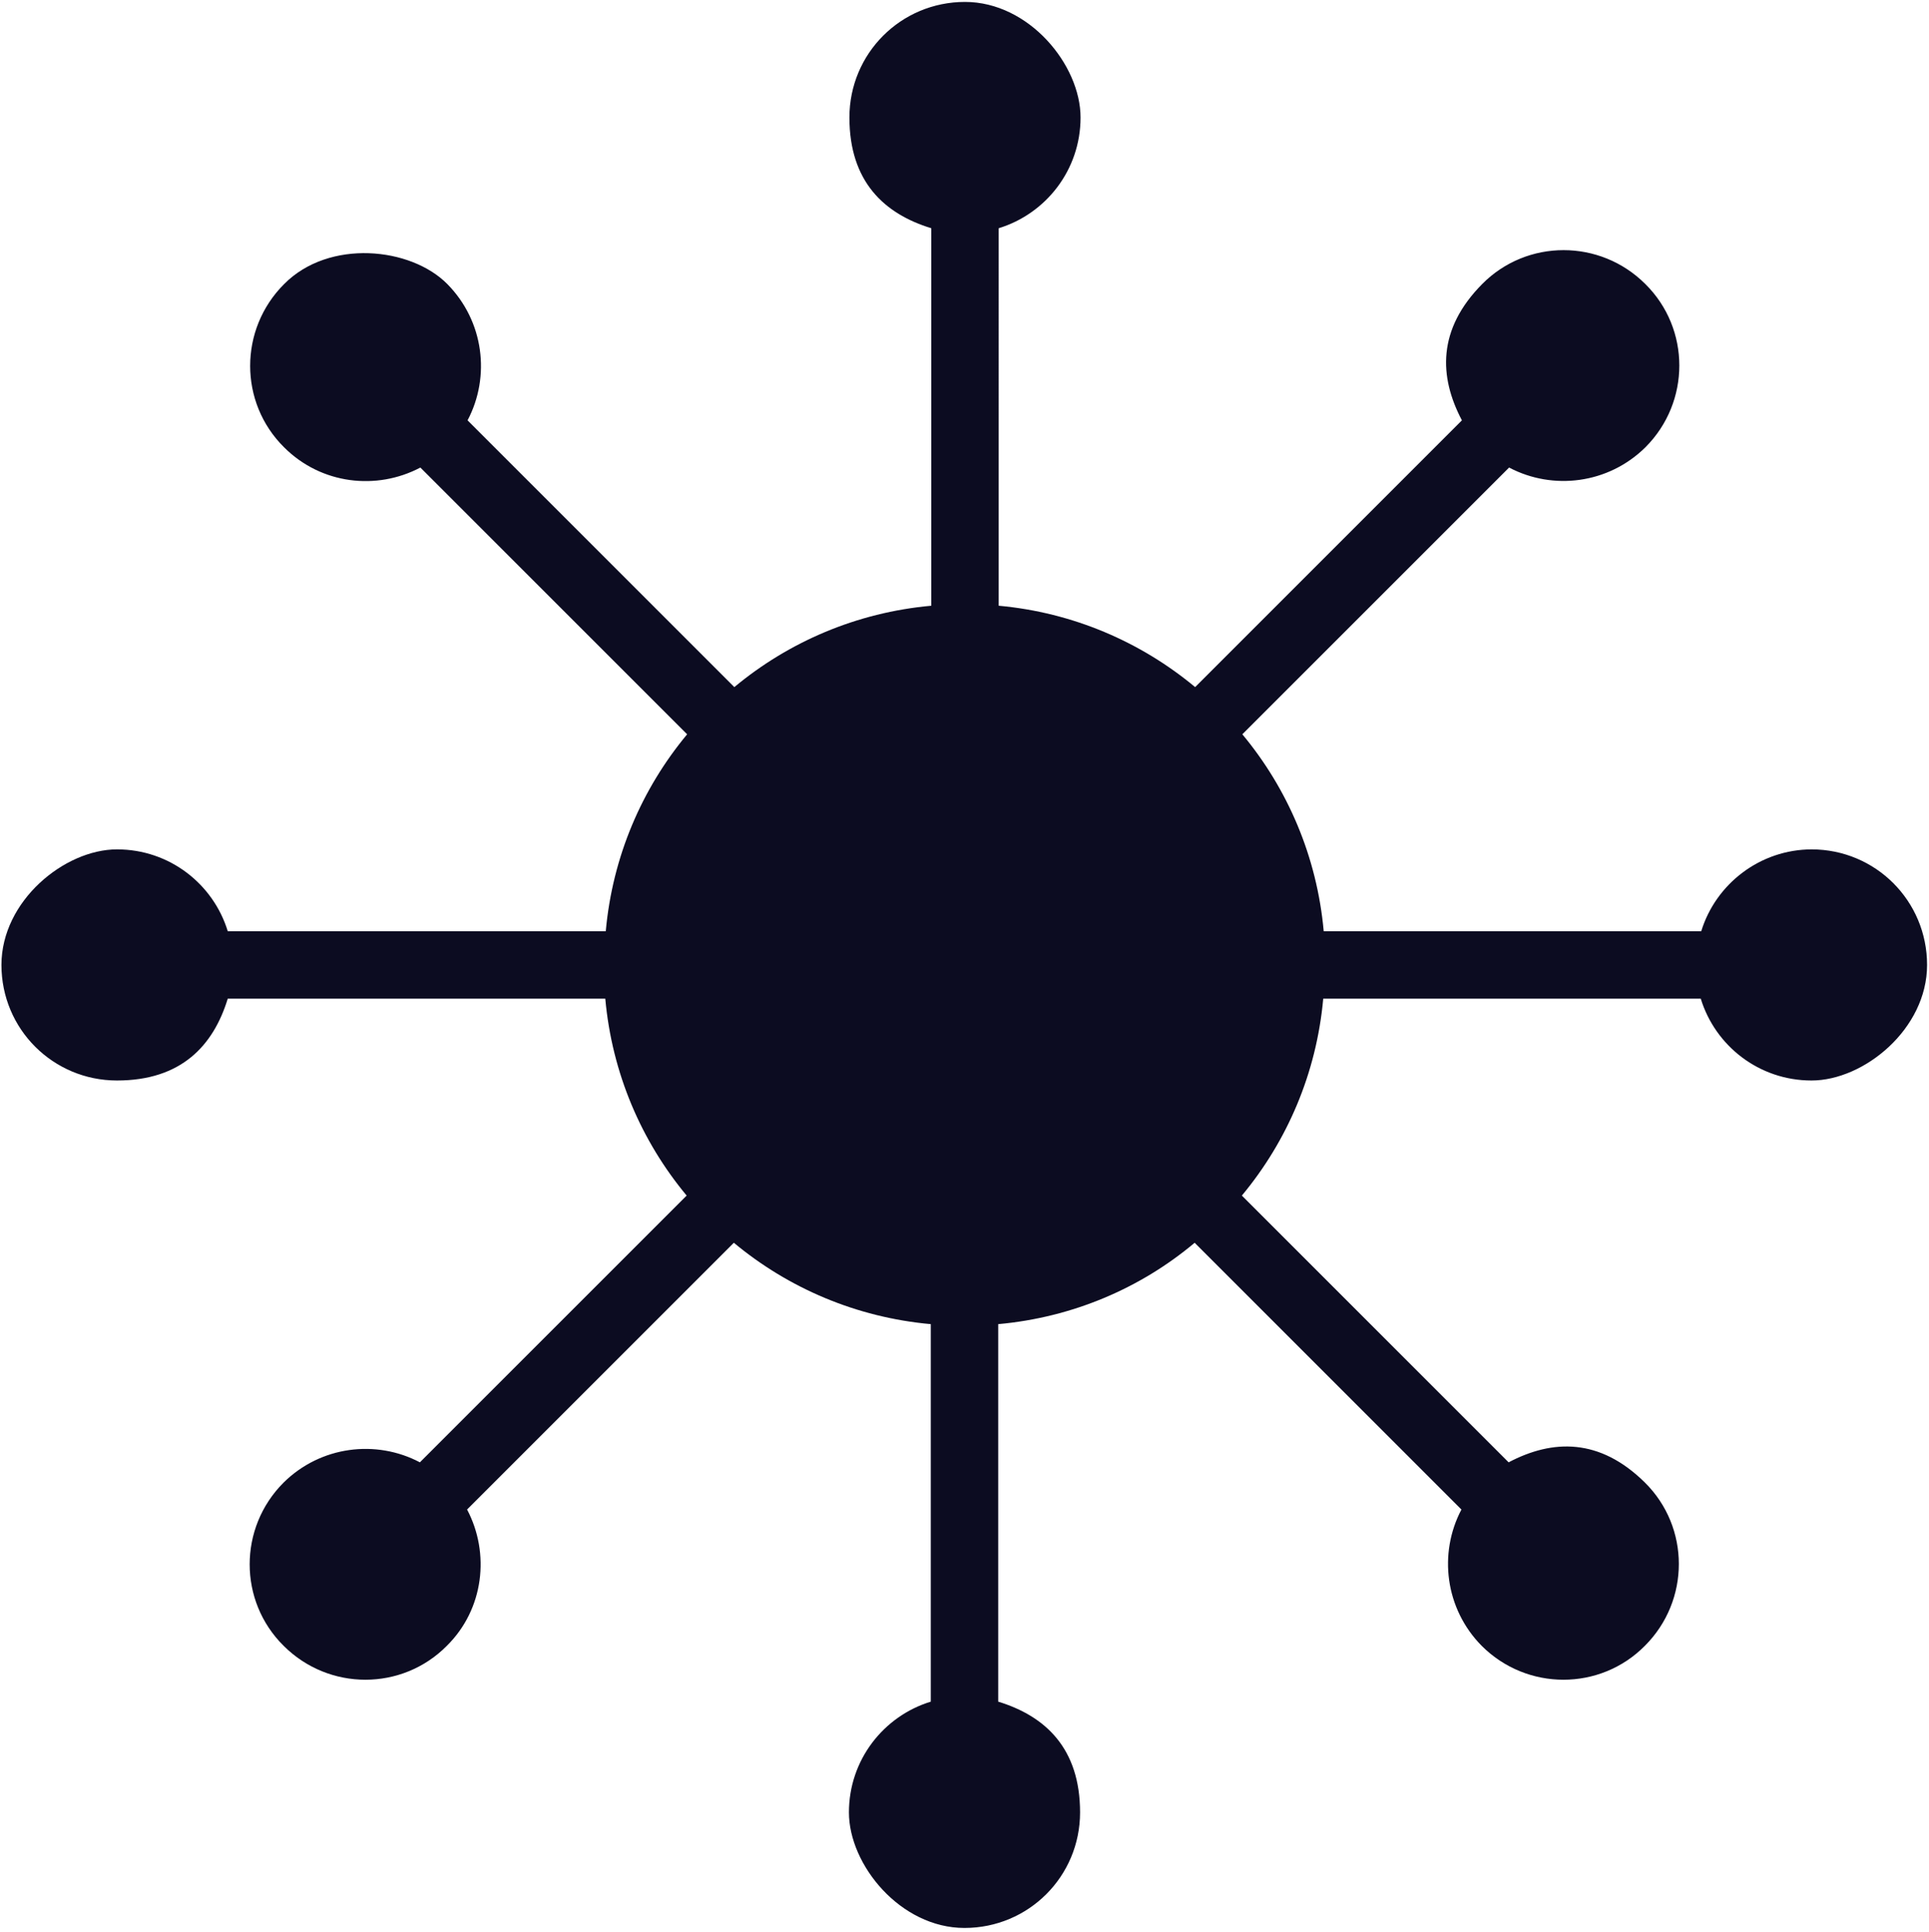 <svg xmlns="http://www.w3.org/2000/svg" id="uuid-97ee3797-fe71-4469-b6d7-8be35d01c3b6" viewBox="0 0 400.6 401.2"><defs><style>.uuid-80466bba-2015-4935-9c5d-aad989a5a716{fill:#0c0c21;}</style></defs><path class="uuid-80466bba-2015-4935-9c5d-aad989a5a716" d="m376.3,176.4c-10.8,0-20,7.2-23,17h-78.4c-1.4-15.5-7.5-29.6-16.9-40.9l55.4-55.4c9.1,4.8,20.6,3.4,28.3-4.2,9.4-9.4,9.4-24.6,0-33.9-9.4-9.4-24.6-9.4-33.9,0s-9,19.2-4.2,28.3l-55.4,55.4c-11.3-9.4-25.4-15.5-40.8-16.9V47.4c9.8-3,17-12.1,17-23S213.7.4,200.4.4s-24,10.7-24,24,7.2,20,17,23v78.4c-15.5,1.4-29.6,7.5-40.9,16.9l-55.4-55.4c4.8-9.1,3.4-20.6-4.2-28.3s-24.6-9.4-33.9,0c-9.4,9.4-9.4,24.6,0,33.9,7.7,7.7,19.2,9,28.3,4.2l55.4,55.4c-9.4,11.3-15.5,25.4-16.9,40.9H47.3c-3-9.8-12.1-17-23-17S.3,187.1.3,200.4s10.7,24,24,24,20-7.2,23-17h78.4c1.4,15.5,7.5,29.6,16.9,40.9l-55.4,55.4c-9.1-4.8-20.6-3.4-28.3,4.2-9.4,9.4-9.4,24.6,0,33.9,9.4,9.4,24.6,9.4,33.9,0,7.7-7.6,9-19.2,4.2-28.3l55.4-55.4c11.3,9.4,25.4,15.5,40.9,16.9v78.4c-9.8,3-17,12.1-17,23s10.7,24,24,24,24-10.7,24-24-7.2-20-17-23v-78.4c15.5-1.4,29.6-7.5,40.8-16.9l55.4,55.4c-4.8,9.1-3.4,20.6,4.2,28.3,9.4,9.4,24.6,9.4,33.9,0,9.4-9.4,9.4-24.6,0-33.9s-19.2-9-28.3-4.2l-55.4-55.4c9.4-11.3,15.5-25.4,16.9-40.9h78.4c3,9.8,12.1,17,23,17s24-10.7,24-24-10.7-24-24-24h0Z"></path></svg>